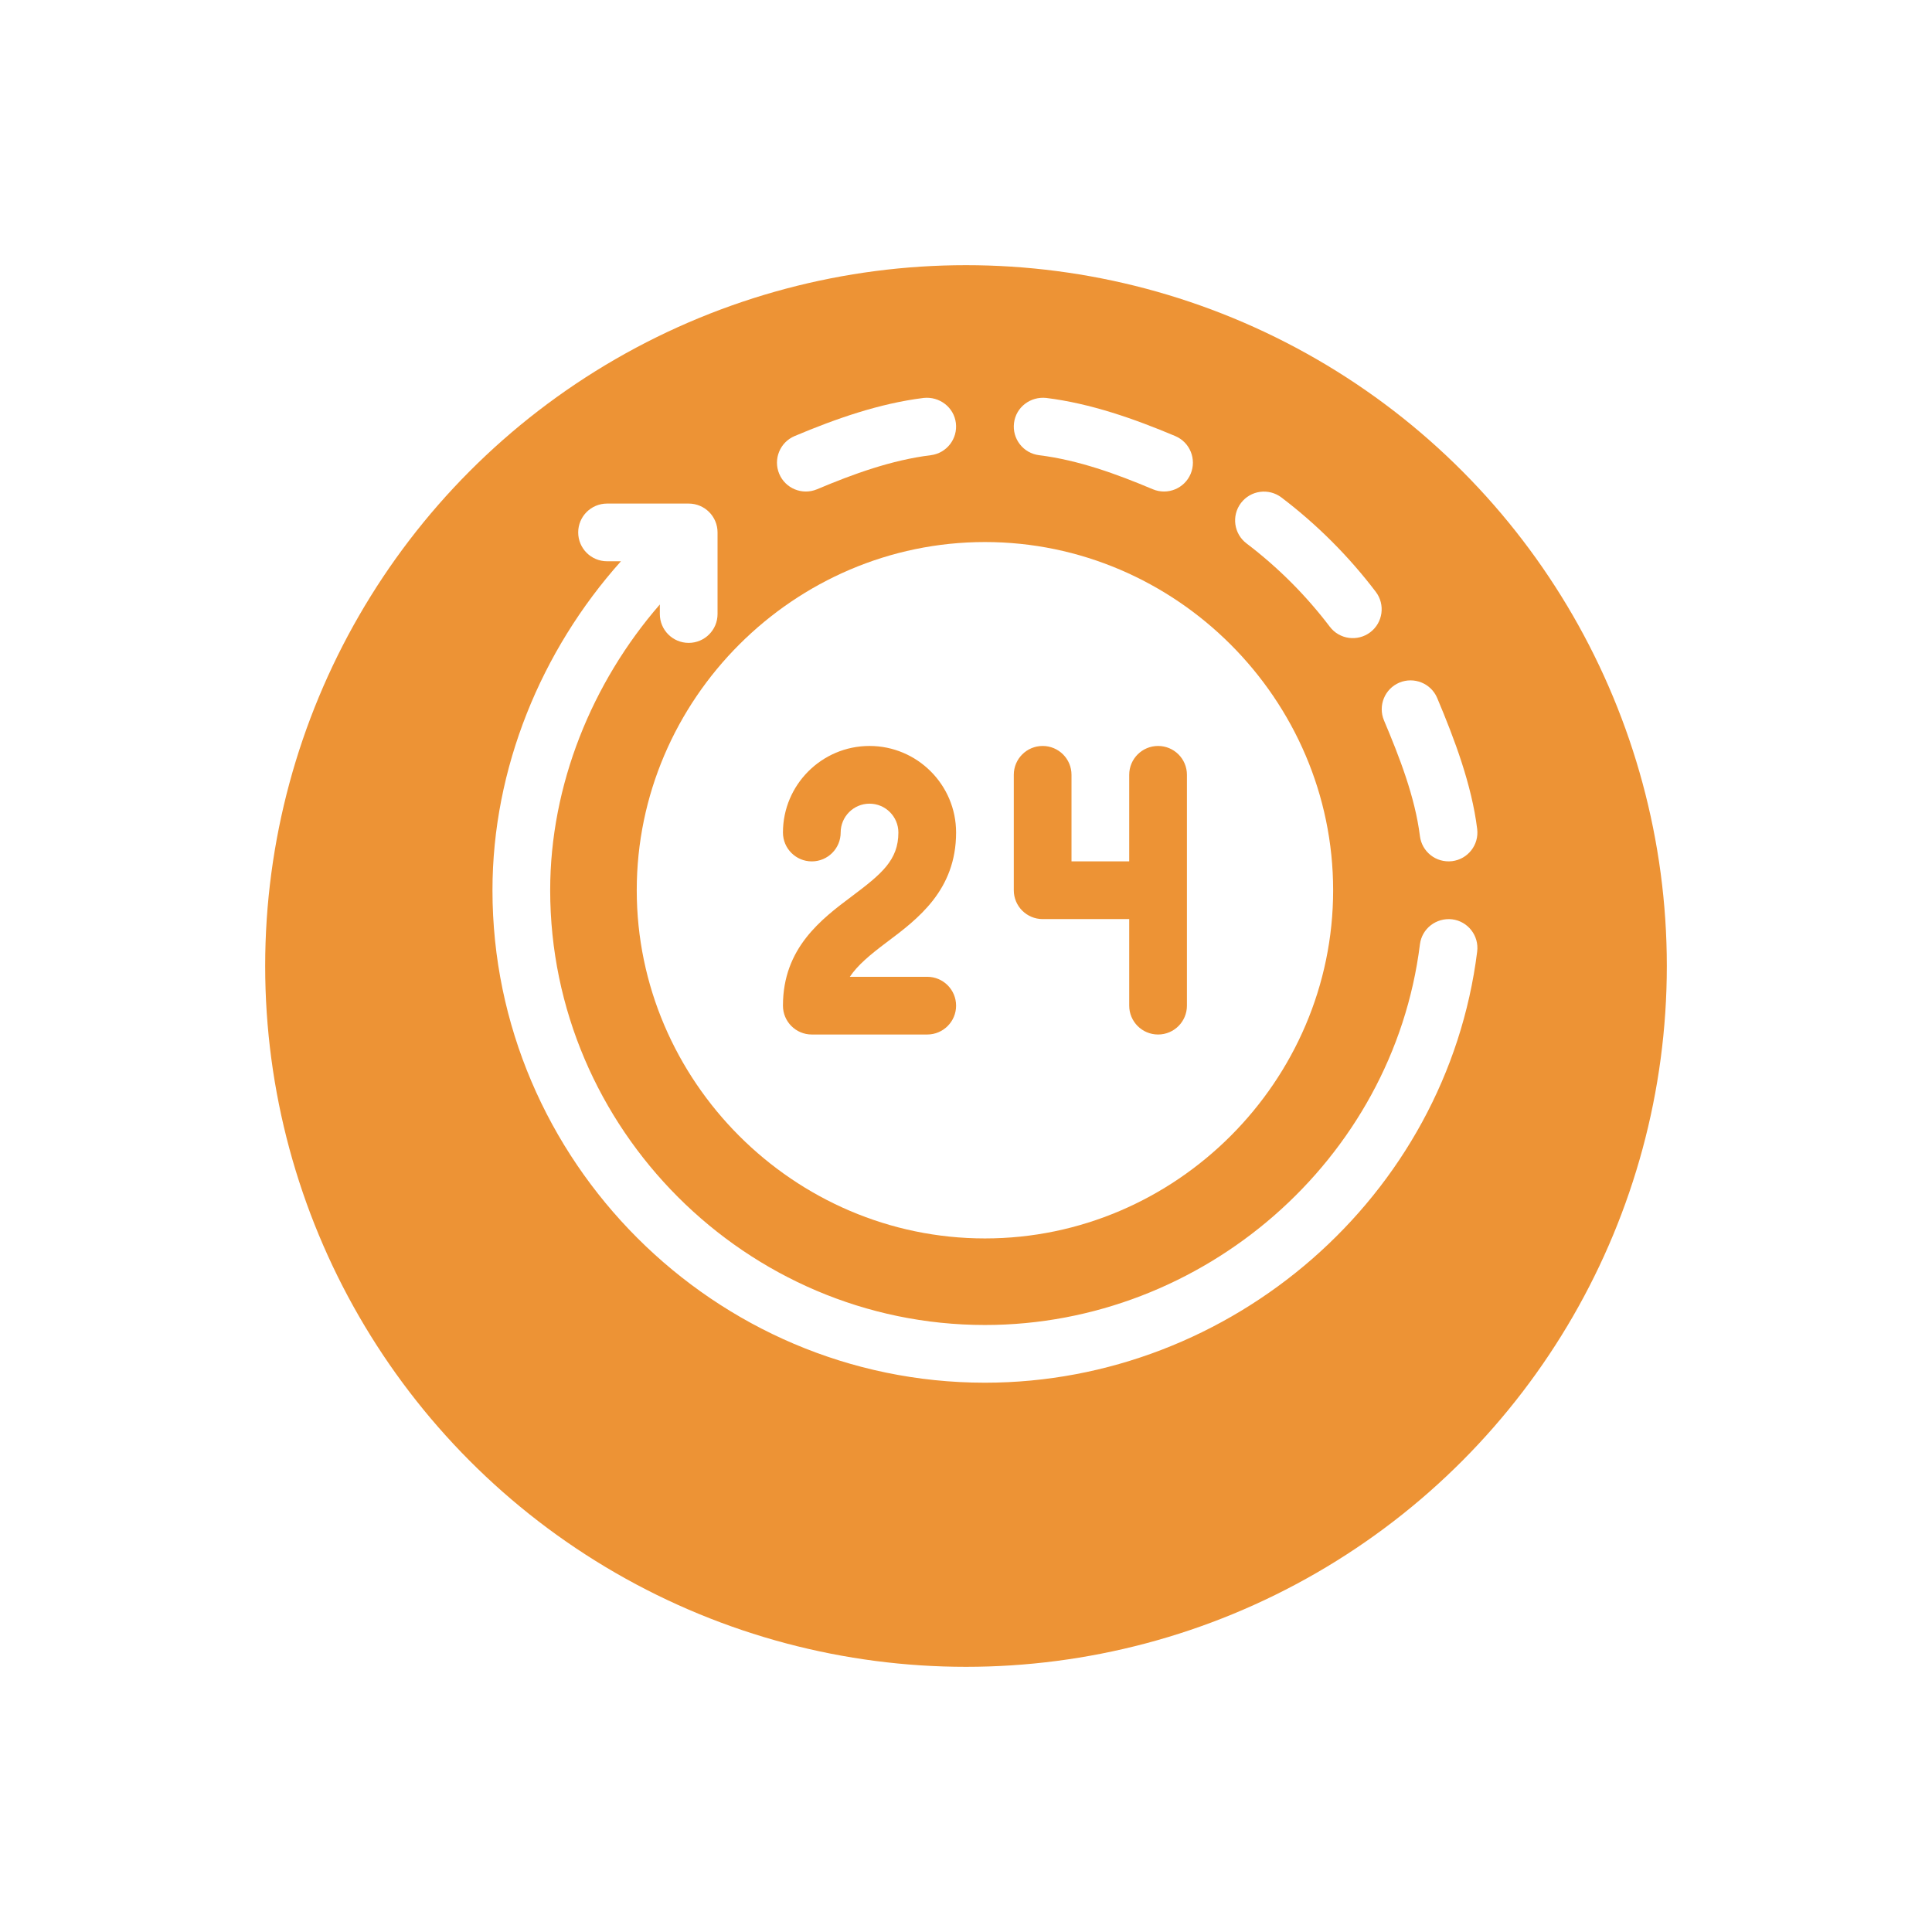 <svg width="102" height="102" viewBox="0 0 102 102" fill="none" xmlns="http://www.w3.org/2000/svg">
<g filter="url(#filter0_d_273_11)">
<circle cx="51" cy="47" r="37" fill="#ED9335"/>
</g>
<g clip-path="url(#clip0_273_11)">
<path d="M55.236 21.009C54.398 20.921 53.638 21.498 53.535 22.331C53.431 23.167 54.023 23.928 54.858 24.032C56.926 24.289 58.946 25.021 60.864 25.831C61.648 26.156 62.535 25.789 62.86 25.018C63.186 24.242 62.823 23.349 62.048 23.022C59.871 22.105 57.579 21.3 55.236 21.009Z" fill="white"/>
<path d="M72.342 33.381C73.013 32.872 73.144 31.915 72.635 31.246C71.208 29.367 69.531 27.69 67.652 26.263C66.981 25.758 66.028 25.884 65.517 26.556C65.009 27.226 65.14 28.183 65.811 28.691C67.469 29.95 68.948 31.429 70.207 33.088C70.717 33.76 71.672 33.887 72.342 33.381Z" fill="white"/>
<path d="M73.88 36.038C73.105 36.365 72.742 37.258 73.068 38.035C73.877 39.952 74.707 42.074 74.965 44.142C75.065 44.95 75.796 45.566 76.665 45.465C77.5 45.361 78.092 44.6 77.988 43.764C77.696 41.421 76.793 39.027 75.876 36.85C75.549 36.075 74.655 35.717 73.88 36.038Z" fill="white"/>
<path d="M41.952 23.022C41.177 23.349 40.814 24.242 41.14 25.018C41.465 25.791 42.354 26.156 43.136 25.831C45.054 25.021 47.074 24.289 49.142 24.032C49.977 23.928 50.569 23.167 50.465 22.331C50.361 21.498 49.597 20.921 48.764 21.009C46.421 21.3 44.129 22.105 41.952 23.022Z" fill="white"/>
<path d="M52 73C65.038 73 76.377 63.155 77.988 50.236C78.092 49.401 77.5 48.639 76.665 48.535C75.826 48.441 75.068 49.023 74.965 49.858C73.543 61.257 63.505 69.953 52 69.953C39.399 69.953 29.047 59.601 29.047 47C29.047 41.446 31.25 36.041 34.836 31.913V32.418C34.836 33.26 35.517 33.941 36.359 33.941C37.201 33.941 37.883 33.26 37.883 32.418V28.109C37.883 27.267 37.201 26.586 36.359 26.586H32.05C31.207 26.586 30.526 27.267 30.526 28.109C30.526 28.951 31.207 29.632 32.05 29.632H32.783C28.563 34.35 26 40.576 26 47C26 61.281 37.719 73 52 73Z" fill="white"/>
<path d="M33.617 47C33.617 57.081 41.919 65.383 52 65.383C62.081 65.383 70.383 57.081 70.383 47C70.383 36.919 62.081 28.617 52 28.617C41.919 28.617 33.617 36.919 33.617 47ZM53.523 40.906C53.523 40.064 54.205 39.383 55.047 39.383C55.889 39.383 56.57 40.064 56.57 40.906V45.477H59.617V40.906C59.617 40.064 60.299 39.383 61.141 39.383C61.983 39.383 62.664 40.064 62.664 40.906V53.094C62.664 53.936 61.983 54.617 61.141 54.617C60.299 54.617 59.617 53.936 59.617 53.094V48.523H55.047C54.205 48.523 53.523 47.842 53.523 47V40.906ZM45.906 42.43C45.066 42.43 44.383 43.113 44.383 43.953C44.383 44.795 43.701 45.477 42.859 45.477C42.017 45.477 41.336 44.795 41.336 43.953C41.336 41.433 43.386 39.383 45.906 39.383C48.426 39.383 50.477 41.433 50.477 43.953C50.477 47 48.449 48.52 46.82 49.742C45.917 50.419 45.275 50.961 44.867 51.57H48.953C49.795 51.57 50.477 52.252 50.477 53.094C50.477 53.936 49.795 54.617 48.953 54.617H42.859C42.017 54.617 41.336 53.936 41.336 53.094C41.336 50.047 43.364 48.526 44.993 47.305C46.549 46.137 47.43 45.405 47.43 43.953C47.43 43.112 46.747 42.43 45.906 42.43Z" fill="white"/>
</g>
<defs>
<filter id="filter0_d_273_11" x="0.6" y="0.6" width="100.8" height="100.8" filterUnits="userSpaceOnUse" color-interpolation-filters="sRGB">
<feFlood flood-opacity="0" result="BackgroundImageFix"/>
<feColorMatrix in="SourceAlpha" type="matrix" values="0 0 0 0 0 0 0 0 0 0 0 0 0 0 0 0 0 0 127 0" result="hardAlpha"/>
<feMorphology radius="3" operator="dilate" in="SourceAlpha" result="effect1_dropShadow_273_11"/>
<feOffset dy="4"/>
<feGaussianBlur stdDeviation="5.2"/>
<feComposite in2="hardAlpha" operator="out"/>
<feColorMatrix type="matrix" values="0 0 0 0 0 0 0 0 0 0 0 0 0 0 0 0 0 0 0.19 0"/>
<feBlend mode="normal" in2="BackgroundImageFix" result="effect1_dropShadow_273_11"/>
<feBlend mode="normal" in="SourceGraphic" in2="effect1_dropShadow_273_11" result="shape"/>
</filter>
<clipPath id="clip0_273_11">
<rect width="52" height="52" fill="white" transform="translate(26 21)"/>
</clipPath>
</defs>
</svg>
